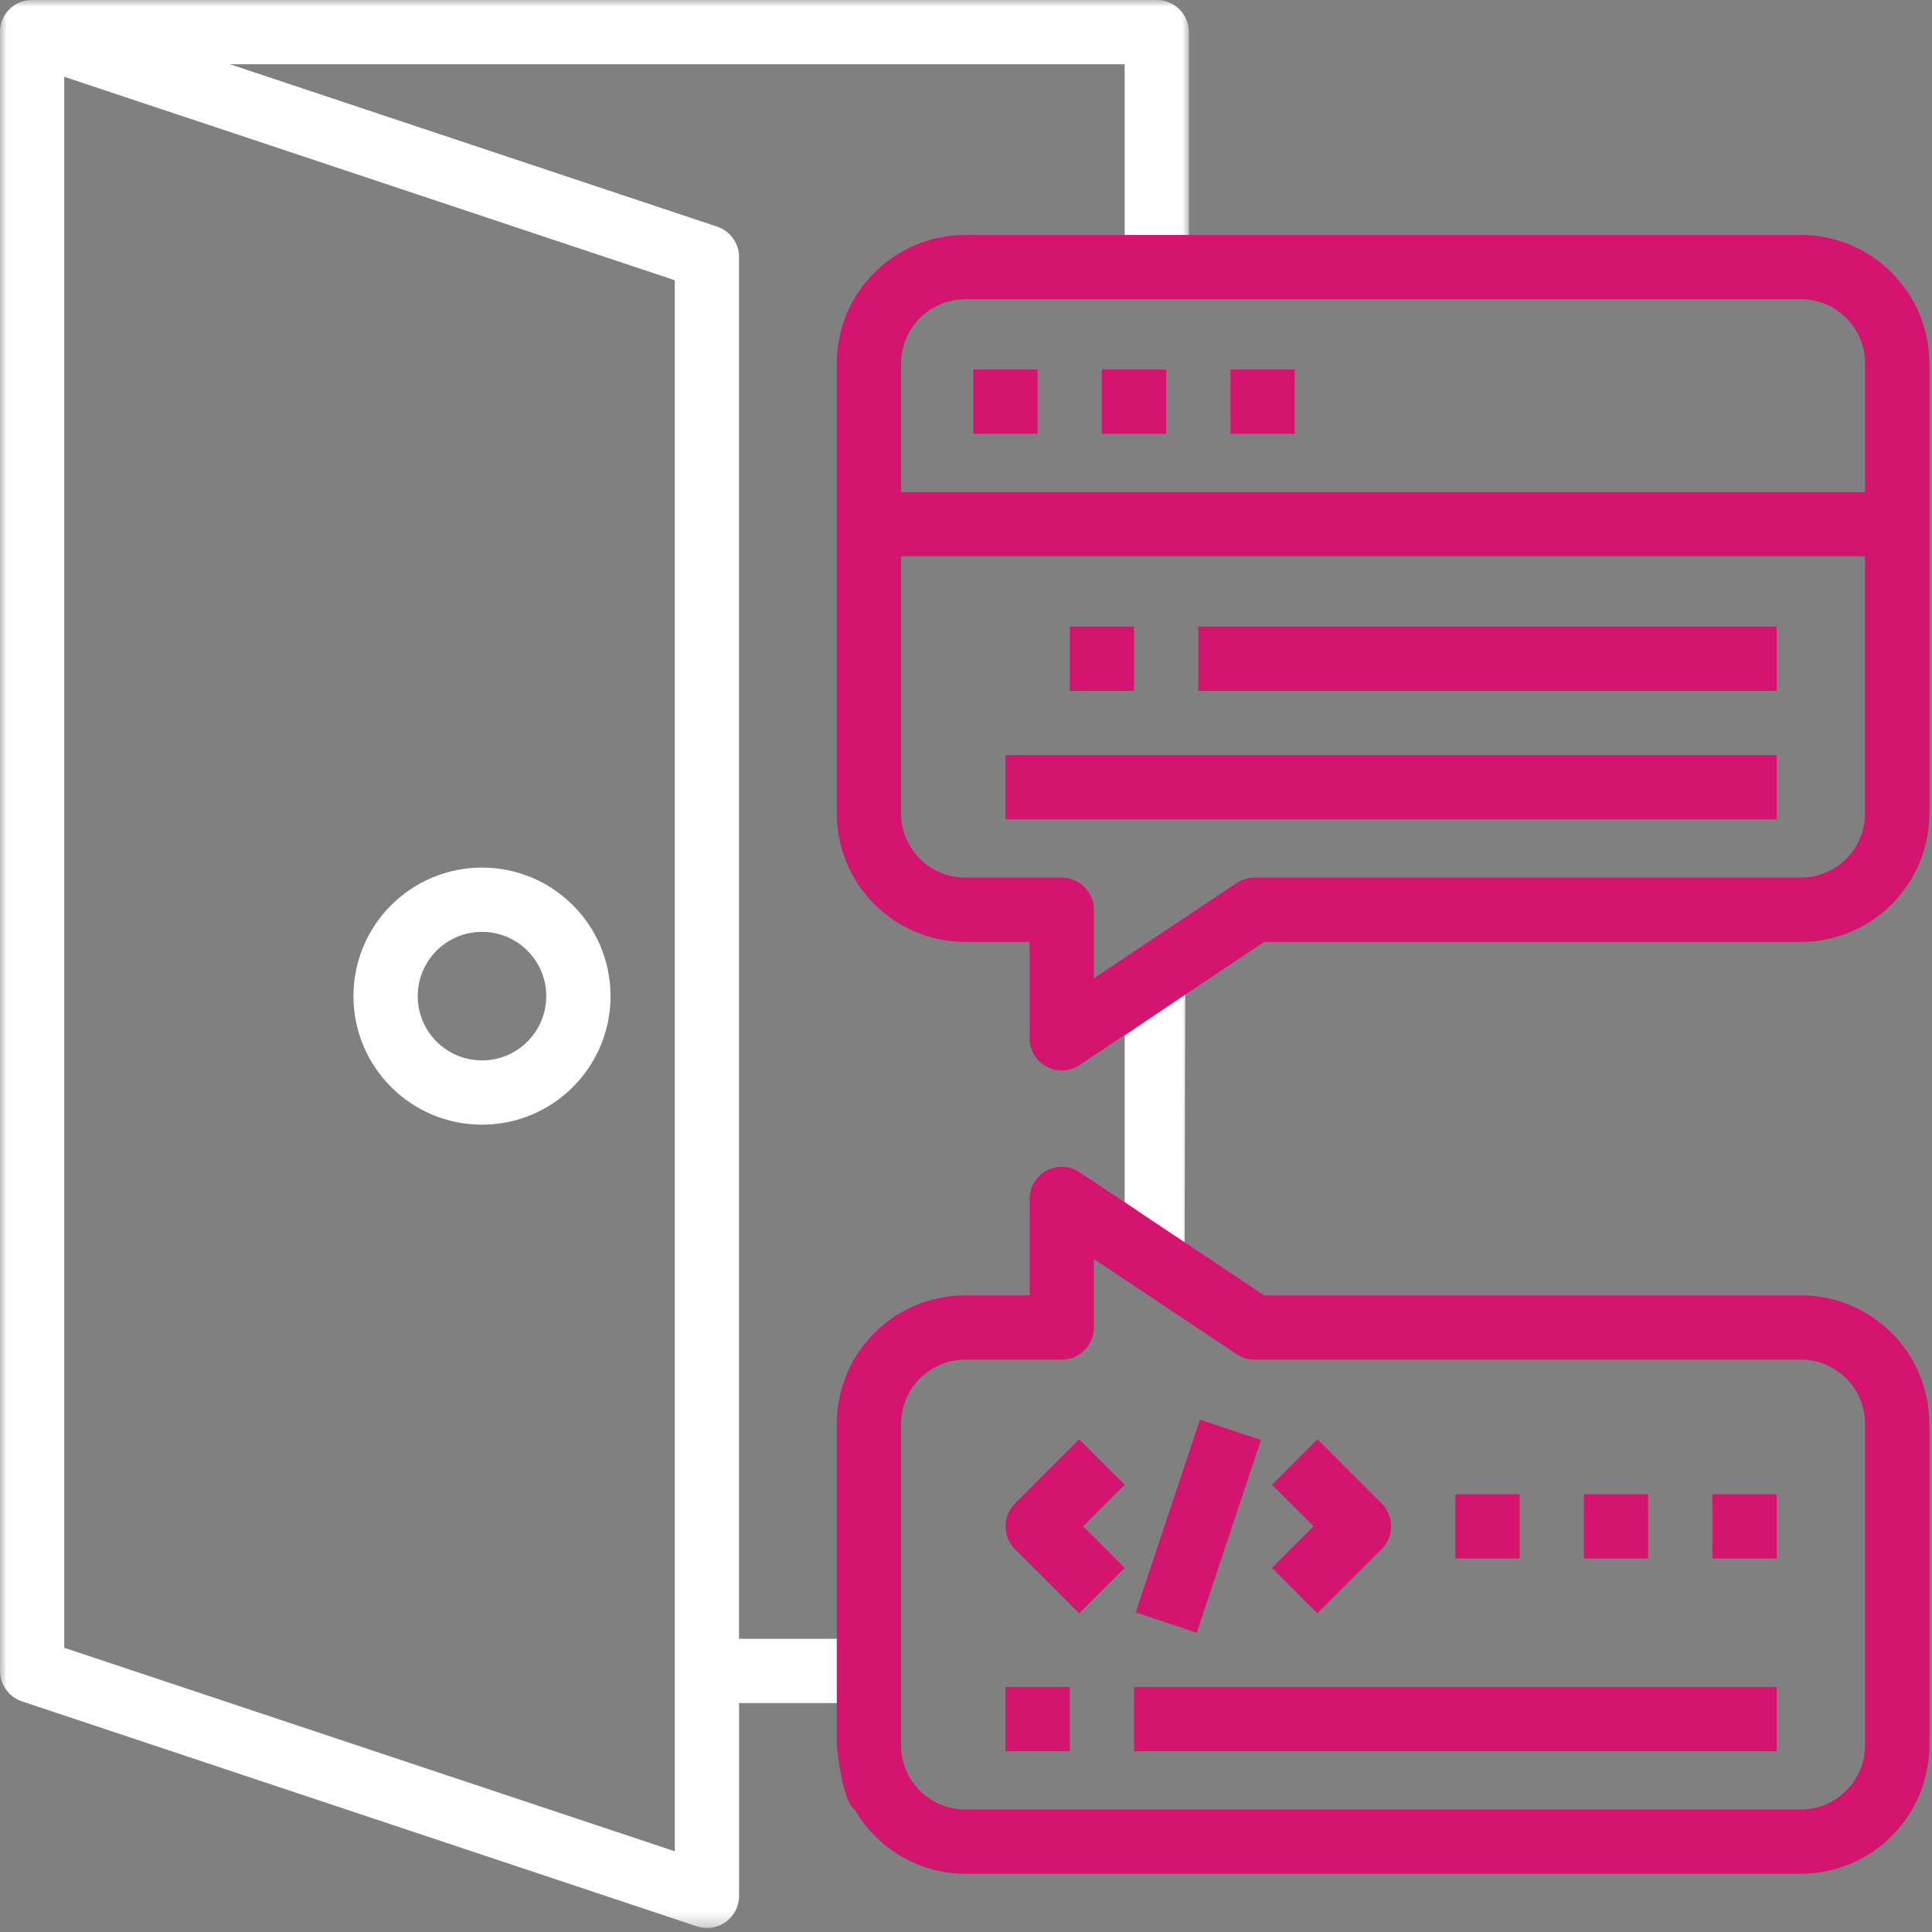 <?xml version="1.0" encoding="UTF-8"?> <svg xmlns="http://www.w3.org/2000/svg" xmlns:xlink="http://www.w3.org/1999/xlink" height="143" viewBox="0 0 143 143" width="143"><rect x="0" y="0" width="143" height="143" fill="#808080" stroke="none"/><mask id="a" fill="#fff"><path d="m0 0h88v142.703h-88z" fill="#fff" fill-rule="evenodd"></path></mask><g fill="none" fill-rule="evenodd" transform="translate(0 .001)"><path d="m35.676 68.973c2.627 0 4.757 2.13 4.757 4.757 0 2.627-2.13 4.757-4.757 4.757s-4.757-2.13-4.757-4.757c0-2.627 2.13-4.757 4.757-4.757m0 14.27c5.254 0 9.514-4.259 9.514-9.514 0-5.254-4.259-9.514-9.514-9.514-5.254 0-9.514 4.259-9.514 9.514 0 5.254 4.259 9.514 9.514 9.514" fill="#fff"></path><path d="m62.135 121.297h-7.432v-102.27c-.001-1.023-.656-1.932-1.627-2.255l-36.044-12.016h66.212v13.081h4.757v-15.459c0-1.313-1.065-2.379-2.378-2.379h-83.243c-1.299-.014-2.364 1.027-2.378 2.326v.053 121.297c0 1.023.656 1.931 1.627 2.255l49.946 16.649c.242.082.496.124.752.124 1.313 0 2.378-1.065 2.378-2.378v-14.27h7.566zm25.549-29.209.043-18.478-4.484 3.045v12.311zm-37.739 44.935-45.189-15.062v-116.281l45.189 15.062z" fill="#fff" mask="url(#a)"></path><path d="m88 42.811v-4.757" fill="#2a2a2a"></path><g fill="#d5146f"><path d="m133.288 64.959h-40.432c-.469.001-.929.14-1.32.4l-10.572 7.05v-5.071c0-1.313-1.065-2.378-2.378-2.378h-7.135c-2.627 0-4.757-2.13-4.757-4.757v-19.027h71.351v19.027c0 2.627-2.13 4.757-4.757 4.757zm-49.946 24.098-3.437-2.293c-1.093-.729-2.569-.434-3.298.659-.261.391-.4.85-.4 1.32v7.135h-4.757c-5.254 0-9.514 4.259-9.514 9.514v23.784s.365 4.162 1.322 4.757c1.686 2.933 4.808 4.746 8.191 4.757h61.838c5.254 0 9.514-4.259 9.514-9.514v-23.784c0-5.254-4.259-9.514-9.514-9.514h-39.719l-5.47-3.651zm4.757-15.69 5.47-3.651h39.719c5.254 0 9.514-4.259 9.514-9.514v-33.297c0-5.254-4.259-9.514-9.514-9.514h-45.189-4.757-11.892c-5.254 0-9.514 4.259-9.514 9.514v33.297c0 5.254 4.259 9.514 9.514 9.514h4.757v7.135c0 1.313 1.065 2.379 2.378 2.379.47 0 .929-.139 1.32-.4l3.437-2.293zm4.757 27.268h40.432c2.627 0 4.757 2.13 4.757 4.757v23.784c0 2.627-2.13 4.757-4.757 4.757h-61.838c-2.627 0-4.757-2.13-4.757-4.757v-23.784c0-2.627 2.13-4.757 4.757-4.757h7.135c1.314 0 2.378-1.065 2.378-2.378v-5.071l10.572 7.05c.391.26.85.399 1.32.4zm45.189-73.73v9.514h-71.351v-9.514c0-2.627 2.13-4.757 4.757-4.757h61.838c2.627 0 4.757 2.13 4.757 4.757z"></path><path d="m74.423 60.649h57.081v-4.757h-57.081z"></path><path d="m79.18 51.135h4.757v-4.757h-4.757z"></path><path d="m88.694 51.135h42.811v-4.757h-42.811z"></path><path d="m72.045 32.108h4.757v-4.757h-4.757z"></path><path d="m81.558 32.108h4.757v-4.757h-4.757z"></path><path d="m91.072 32.108h4.757v-4.757h-4.757z"></path><path d="m79.877 106.535-4.757 4.757c-.928.929-.928 2.434 0 3.363l4.757 4.757 3.363-3.363-3.075-3.075 3.075-3.075z"></path><path d="m97.51 119.411 4.757-4.757c.928-.929.928-2.434 0-3.363l-4.757-4.757-3.363 3.363 3.075 3.075-3.075 3.075z"></path><path d="m84.058 119.347 4.759-14.27 4.512 1.505-4.759 14.27z"></path><path d="m107.721 115.351h4.757v-4.757h-4.757z"></path><path d="m74.423 129.622h4.757v-4.757h-4.757z"></path><path d="m83.937 129.622h47.568v-4.757h-47.568z"></path><path d="m117.234 115.351h4.757v-4.757h-4.757z"></path><path d="m126.748 115.351h4.757v-4.757h-4.757z"></path></g></g></svg> 
